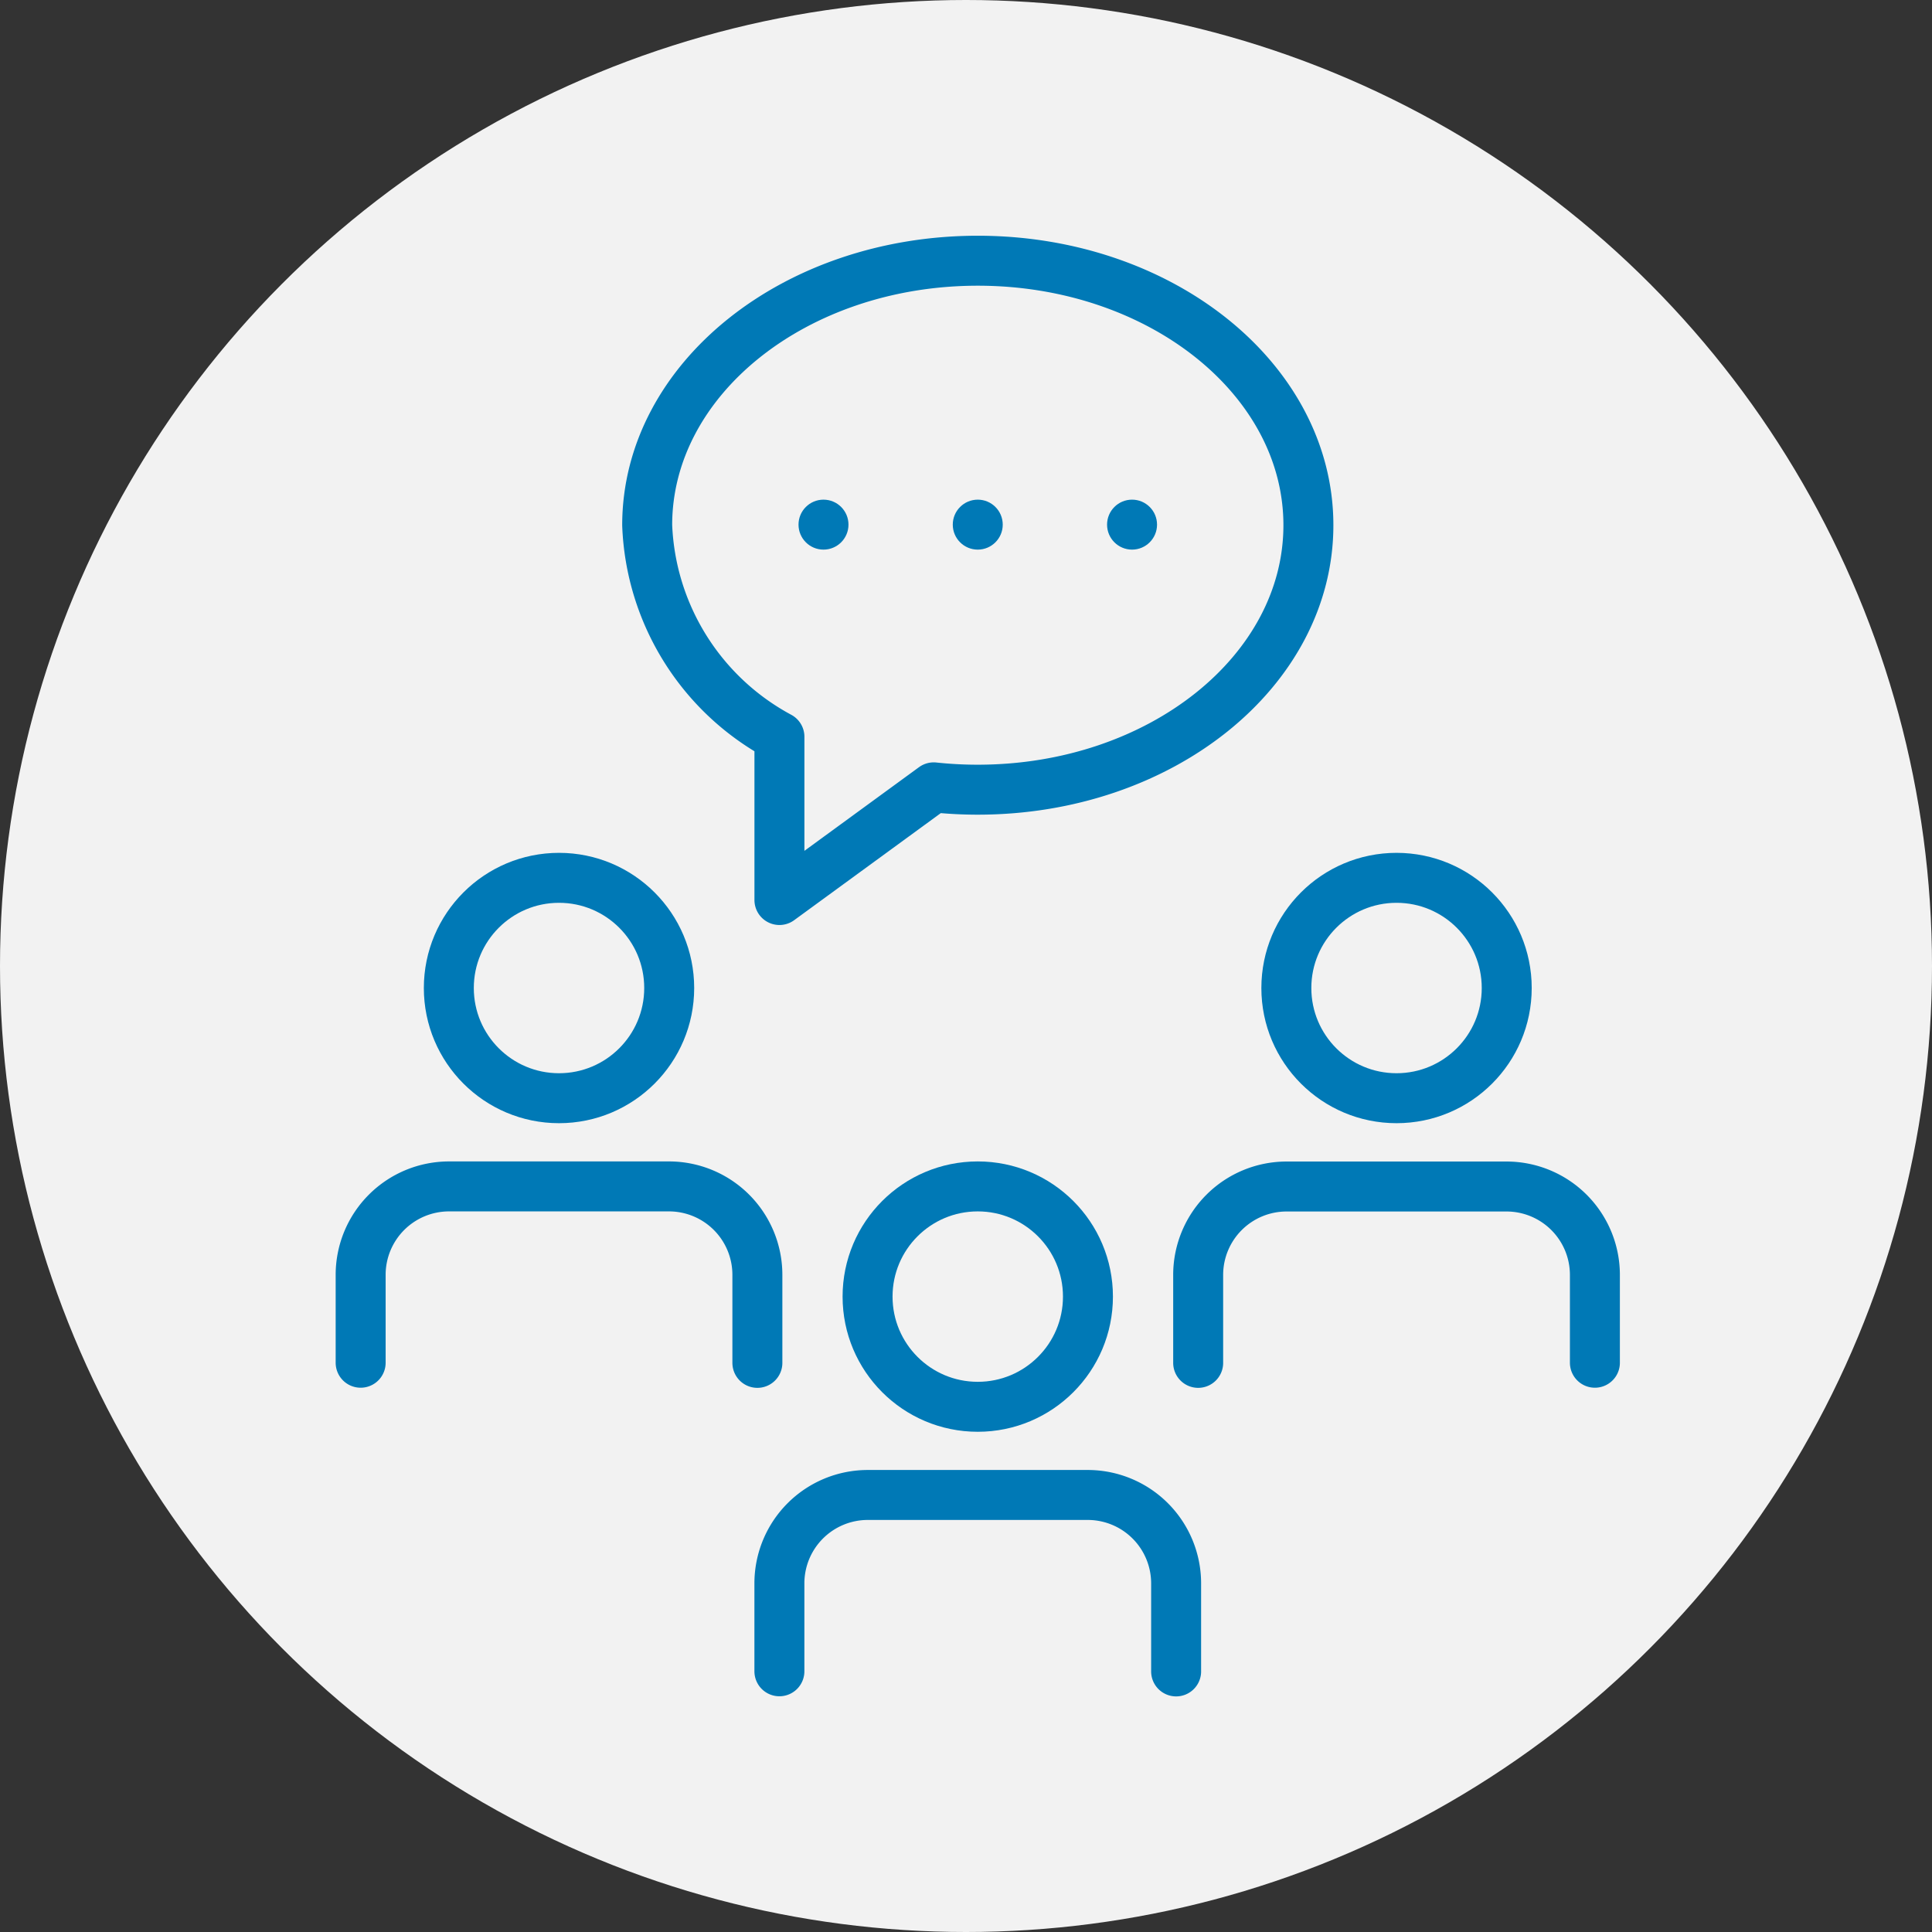 <?xml version="1.0" encoding="UTF-8"?>
<svg xmlns="http://www.w3.org/2000/svg" xmlns:xlink="http://www.w3.org/1999/xlink" width="58" height="58" viewBox="0 0 58 58">
  <rect x="0" y="0" width="58" height="58" fill="#333333" stroke="none"/>
  <defs>
    <clipPath id="clip-path">
      <rect id="長方形_65" data-name="長方形 65" width="40.707" height="46" transform="translate(-1 -1)" fill="none"></rect>
    </clipPath>
  </defs>
  <g id="icon" transform="translate(-510 -7061)">
    <circle id="楕円形_4" data-name="楕円形 4" cx="29" cy="29" r="29" transform="translate(510 7061)" fill="#f2f2f2"></circle>
    <g id="グループ_113" data-name="グループ 113" transform="translate(520 7068)">
      <g id="グループ_112" data-name="グループ 112" clip-path="url(#clip-path)">
        <circle id="楕円形_14" data-name="楕円形 14" cx="3.308" cy="3.308" r="3.308" transform="translate(16.045 28.617)" fill="none" stroke="#0079b6" stroke-linecap="round" stroke-linejoin="round" stroke-width="1.5"></circle>
        <path id="パス_153" data-name="パス 153" d="M20.25,62.543V59.9A2.654,2.654,0,0,1,22.9,57.25h6.617A2.654,2.654,0,0,1,32.16,59.9v2.647" transform="translate(-6.852 -19.37)" fill="none" stroke="#0079b6" stroke-linecap="round" stroke-linejoin="round" stroke-width="1.5"></path>
        <circle id="楕円形_15" data-name="楕円形 15" cx="3.308" cy="3.308" r="3.308" transform="translate(3.474 19.353)" fill="none" stroke="#0079b6" stroke-linecap="round" stroke-linejoin="round" stroke-width="1.5"></circle>
        <path id="パス_154" data-name="パス 154" d="M1.25,48.543V45.9A2.654,2.654,0,0,1,3.9,43.25h6.617A2.654,2.654,0,0,1,13.16,45.9v2.647" transform="translate(-0.423 -14.633)" fill="none" stroke="#0079b6" stroke-linecap="round" stroke-linejoin="round" stroke-width="1.5"></path>
        <circle id="楕円形_16" data-name="楕円形 16" cx="3.308" cy="3.308" r="3.308" transform="translate(28.617 19.353)" fill="none" stroke="#0079b6" stroke-linecap="round" stroke-linejoin="round" stroke-width="1.5"></circle>
        <path id="パス_155" data-name="パス 155" d="M51.16,48.543V45.9a2.654,2.654,0,0,0-2.647-2.647H41.9A2.654,2.654,0,0,0,39.25,45.9v2.647" transform="translate(-13.28 -14.633)" fill="none" stroke="#0079b6" stroke-linecap="round" stroke-linejoin="round" stroke-width="1.5"></path>
        <path id="パス_156" data-name="パス 156" d="M22.852,17.06a12.438,12.438,0,0,0,1.323.07c5.481,0,9.925-3.555,9.925-7.94s-4.444-7.94-9.925-7.94S14.25,4.8,14.25,9.19a7.541,7.541,0,0,0,3.97,6.352v4.9Z" transform="translate(-4.821 -0.423)" fill="none" stroke="#0079b6" stroke-linecap="round" stroke-linejoin="round" stroke-width="1.5"></path>
        <circle id="楕円形_17" data-name="楕円形 17" cx="0.75" cy="0.75" r="0.75" transform="translate(23.235 8)" fill="#0079b6"></circle>
        <circle id="楕円形_18" data-name="楕円形 18" cx="0.75" cy="0.75" r="0.75" transform="translate(18.603 8)" fill="#0079b6"></circle>
        <circle id="楕円形_19" data-name="楕円形 19" cx="0.75" cy="0.75" r="0.75" transform="translate(13.972 8)" fill="#0079b6"></circle>
      </g>
    </g>
  </g>
</svg>
